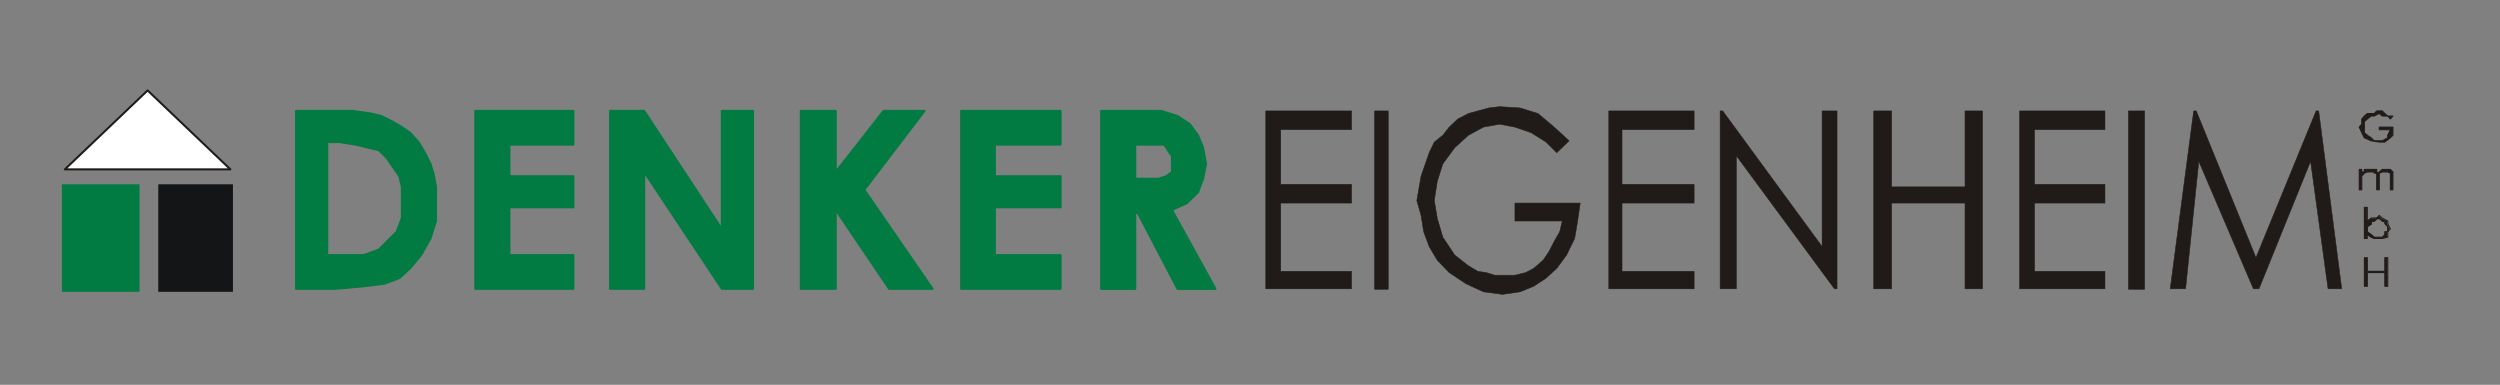 <?xml version="1.0" encoding="utf-8"?>
<!-- Generator: Adobe Illustrator 25.2.1, SVG Export Plug-In . SVG Version: 6.00 Build 0)  -->
<svg version="1.1" id="Layer_1" xmlns="http://www.w3.org/2000/svg" xmlns:xlink="http://www.w3.org/1999/xlink" x="0px" y="0px"
	 viewBox="0 0 586 90.2" style="enable-background:new 0 0 586 90.2;" xml:space="preserve">
<rect x="0" y="0" width="586" height="90.2" fill="#808080" stroke="none"/>
<style type="text/css">
	.st0{fill:#017B42;}
	.st1{fill:none;stroke:#017B42;stroke-width:0.481;stroke-linecap:round;stroke-linejoin:round;stroke-miterlimit:10;}
	.st2{fill:#201B18;}
	.st3{fill:none;stroke:#201B18;stroke-width:0.12;stroke-linecap:round;stroke-linejoin:round;stroke-miterlimit:10;}
	.st4{fill-rule:evenodd;clip-rule:evenodd;fill:#017B42;}
	.st5{fill-rule:evenodd;clip-rule:evenodd;fill:#FFFFFF;}
	.st6{fill:none;stroke:#201B18;stroke-width:0.481;stroke-linecap:round;stroke-linejoin:round;stroke-miterlimit:10;}
	.st7{fill-rule:evenodd;clip-rule:evenodd;fill:#131516;}
	.st8{fill:none;stroke:#201B18;stroke-width:0.24;stroke-linecap:round;stroke-linejoin:round;stroke-miterlimit:10;}
</style>
<path class="st0" d="M76.7,33.3v26.5h8.6l3.5-1.3l1.9-1.9l2.2-2.2l1.3-3.2V47v-3.2l-0.6-2.6L92,39l-1.3-1.9l-1.9-1.9l-2.6-0.6
	L83.3,34l-3.8-0.6h-2.8 M69.4,26h13.4l4.1,0.6l2.6,0.6l2.6,1.3l2.2,1.3l1.9,1.3l1.9,2.2l1.6,2.6l1.3,2.6l0.6,2.2l0.6,3.2v3.8v4.1
	l-1.3,4.1l-2.2,3.8l-2.6,3.2l-2.6,2.2L90,66.4L85.2,67l-6.7,0.6h-9.2L69.4,26L69.4,26z"/>
<polyline class="st0" points="111.4,26 134.4,26 134.4,33.9 119.4,33.9 119.4,41.3 134.4,41.3 134.4,48.6 119.4,48.6 119.4,59.8 
	134.4,59.8 134.4,67.7 111.4,67.7 111.4,26 "/>
<polyline class="st0" points="143,26 151,26 169.2,53.7 169.2,26 176.5,26 176.5,67.7 169.2,67.7 151,40.3 151,67.7 143,67.7 
	143,26 "/>
<polyline class="st0" points="187.7,26 195.9,26 195.9,40.3 207.1,26 216.7,26 202.6,44.5 218.6,67.7 208.4,67.7 195.9,49.2 
	195.9,67.7 187.7,67.7 187.7,26 "/>
<polyline class="st0" points="225.3,26 248.6,26 248.6,33.9 233.2,33.9 233.2,41.3 248.6,41.3 248.6,48.6 233.2,48.6 233.2,59.8 
	248.6,59.8 248.6,67.7 225.3,67.7 225.3,26 "/>
<path class="st0" d="M266.1,41.9h5.4l1.9-0.6l1.3-1v-1.9v-1.9l-0.6-0.6l-0.6-1.3l-0.6-0.6h-2.2H268h-1.9V41.9 M258.1,26h14l3.8,1.3
	l2.9,1.9l1.9,2.6l1.3,2.9l0.6,3.8L282,42l-1.3,3.2l-2.6,2.6l-3.5,1.6l10.2,18.5H276L266.8,50h-0.6v17.9h-8L258.1,26L258.1,26z"/>
<polyline class="st1" points="69.4,26 78.6,26 82.7,26 86.9,26.6 89.4,27.2 92,28.5 94.2,29.8 96.1,31.1 98.1,33.3 99.6,35.8 
	100.9,38.4 101.6,40.6 102.2,43.8 102.2,47.6 102.2,51.8 100.9,55.9 98.7,59.8 96.1,62.9 93.6,65.2 90.1,66.5 85.3,67.1 78.6,67.7 
	69.4,67.7 69.4,26 "/>
<polyline class="st1" points="76.7,33.3 76.7,59.8 80.8,59.8 85.3,59.8 88.8,58.5 90.7,56.6 93,54.3 94.2,51.1 94.2,47 94.2,43.8 
	93.6,41.3 92,39 90.7,37.1 88.8,35.2 86.3,34.6 83.4,33.9 79.6,33.3 76.7,33.3 "/>
<polygon class="st1" points="111.4,26 134.4,26 134.4,33.9 119.4,33.9 119.4,41.3 134.4,41.3 134.4,48.6 119.4,48.6 119.4,59.8 
	134.4,59.8 134.4,67.7 111.4,67.7 "/>
<polygon class="st1" points="143,26 151,26 169.2,53.7 169.2,26 176.5,26 176.5,67.7 169.2,67.7 151,40.3 151,67.7 143,67.7 "/>
<polygon class="st1" points="187.7,26 195.9,26 195.9,40.3 207.1,26 216.7,26 202.6,44.5 218.6,67.7 208.4,67.7 195.9,49.2 
	195.9,67.7 187.7,67.7 "/>
<polygon class="st1" points="225.3,26 248.6,26 248.6,33.9 233.2,33.9 233.2,41.3 248.6,41.3 248.6,48.6 233.2,48.6 233.2,59.8 
	248.6,59.8 248.6,67.7 225.3,67.7 "/>
<polyline class="st1" points="258.1,26 266.1,26 272.2,26 276,27.2 278.9,29.1 280.8,31.7 282,34.6 282.7,38.4 282,41.9 280.8,45.1 
	278.2,47.6 274.7,49.2 284.9,67.7 276,67.7 266.7,49.9 266.1,49.9 266.1,67.7 258.1,67.7 258.1,26 "/>
<polyline class="st1" points="266.1,41.9 268,41.9 271.5,41.9 273.4,41.3 274.7,40.3 274.7,38.4 274.7,36.5 274.1,35.8 273.4,34.6 
	272.8,33.9 270.6,33.9 268,33.9 266.1,33.9 266.1,41.9 "/>
<polyline class="st2" points="296.7,26 316.8,26 316.8,30.4 300.2,30.4 300.2,43.2 316.8,43.2 316.8,47.6 300.2,47.6 300.2,63.6 
	316.8,63.6 316.8,67.7 296.7,67.7 296.7,26 "/>
<rect x="322.2" y="26" class="st2" width="3.2" height="41.8"/>
<polyline class="st2" points="367.8,33 364.9,35.8 362.4,33.3 358.9,31.1 355.1,29.8 351.5,29.1 347.7,29.8 344.2,31.7 341,34.6 
	338.2,38.4 336.9,42.5 336.2,47 336.9,51.2 338.2,55.6 341,59.8 344.2,62.3 346.4,63.6 348.4,63.9 350.3,64.5 352.2,64.5 
	355.1,64.5 357.6,63.9 359.5,62.9 361.7,61 363,59.1 364.3,56.6 365.6,54.3 366.2,51.8 355.1,51.8 355.1,47.6 370.4,47.6 
	369.7,52.4 369.1,55.9 367.2,59.8 364.9,62.9 362.4,65.2 359.5,67.1 356.3,68.4 352.2,69 347.7,68.4 343.6,66.5 339.7,63.9 
	336.9,61 335,57.8 333.7,54.3 333.1,50.5 332.1,47 333.1,41.3 335,35.8 336.2,33.3 338.2,31.7 339.7,29.8 341.7,27.9 344.2,26.6 
	346.4,26 349,25.3 351.5,25 356.3,25.3 360.5,26.6 364.3,29.8 367.8,33 "/>
<polyline class="st2" points="377.1,26 397.1,26 397.1,30.4 380.2,30.4 380.2,43.2 397.1,43.2 397.1,47.6 380.2,47.6 380.2,63.6 
	397.1,63.6 397.1,67.7 377.1,67.7 377.1,26 "/>
<polyline class="st2" points="403.2,67.7 403.2,26 403.8,26 427.1,57.8 427.1,26 430.6,26 430.6,67.7 430,67.7 407,36.5 407,67.7 
	403.2,67.7 "/>
<polyline class="st2" points="439.2,26 443.4,26 443.4,43.8 460.6,43.8 460.6,26 464.7,26 464.7,67.7 460.6,67.7 460.6,47.6 
	443.4,47.6 443.4,67.7 439.2,67.7 439.2,26 "/>
<polyline class="st2" points="473.4,26 493.4,26 493.4,30.4 476.9,30.4 476.9,43.2 493.4,43.2 493.4,47.6 476.9,47.6 476.9,63.6 
	493.4,63.6 493.4,67.7 473.4,67.7 473.4,26 "/>
<rect x="498.9" y="26" class="st2" width="3.8" height="41.8"/>
<polyline class="st2" points="508.7,67.7 514.2,26 514.8,26 528.8,60.4 542.9,26 543.5,26 548.9,67.7 545.7,67.7 541.6,37.8 
	529.5,67.7 528.2,67.7 515.4,37.8 512.3,67.7 508.7,67.7 "/>
<polygon class="st3" points="296.7,26 316.8,26 316.8,30.4 300.2,30.4 300.2,43.2 316.8,43.2 316.8,47.6 300.2,47.6 300.2,63.6 
	316.8,63.6 316.8,67.7 296.7,67.7 "/>
<rect x="322.2" y="26" class="st3" width="3.2" height="41.8"/>
<polyline class="st3" points="367.8,33 364.9,35.8 362.4,33.3 358.9,31.1 355.1,29.8 351.5,29.1 347.7,29.8 344.2,31.7 341,34.6 
	338.2,38.4 336.9,42.5 336.2,47 336.9,51.2 338.2,55.6 341,59.8 344.2,62.3 346.4,63.6 348.4,63.9 350.3,64.5 352.2,64.5 
	355.1,64.5 357.6,63.9 359.5,62.9 361.7,61 363,59.1 364.3,56.6 365.6,54.3 366.2,51.8 355.1,51.8 355.1,47.6 370.4,47.6 
	369.7,52.4 369.1,55.9 367.2,59.8 364.9,62.9 362.4,65.2 359.5,67.1 356.3,68.4 352.2,69 347.7,68.4 343.6,66.5 339.7,63.9 
	336.9,61 335,57.8 333.7,54.3 333.1,50.5 332.1,47 333.1,41.3 335,35.8 336.2,33.3 338.2,31.7 339.7,29.8 341.7,27.9 344.2,26.6 
	346.4,26 349,25.3 351.5,25 356.3,25.3 360.5,26.6 364.3,29.8 367.8,33 "/>
<polygon class="st3" points="377.1,26 397.1,26 397.1,30.4 380.2,30.4 380.2,43.2 397.1,43.2 397.1,47.6 380.2,47.6 380.2,63.6 
	397.1,63.6 397.1,67.7 377.1,67.7 "/>
<polygon class="st3" points="403.2,67.7 403.2,26 403.8,26 427.1,57.8 427.1,26 430.6,26 430.6,67.7 430,67.7 407,36.5 407,67.7 "/>
<polygon class="st3" points="439.2,26 443.4,26 443.4,43.8 460.6,43.8 460.6,26 464.7,26 464.7,67.7 460.6,67.7 460.6,47.6 
	443.4,47.6 443.4,67.7 439.2,67.7 "/>
<polygon class="st3" points="473.4,26 493.4,26 493.4,30.4 476.9,30.4 476.9,43.2 493.4,43.2 493.4,47.6 476.9,47.6 476.9,63.6 
	493.4,63.6 493.4,67.7 473.4,67.7 "/>
<rect x="498.9" y="26" class="st3" width="3.8" height="41.8"/>
<polygon class="st3" points="508.7,67.7 514.2,26 514.8,26 528.8,60.4 542.9,26 543.5,26 548.9,67.7 545.7,67.7 541.6,37.8 
	529.5,67.7 528.2,67.7 515.4,37.8 512.3,67.7 "/>
<rect x="14.5" y="43.2" class="st4" width="18.2" height="25.2"/>
<polygon class="st5" points="15.1,39.7 54,39.7 34.6,21.2 "/>
<polygon class="st6" points="15.2,39.7 54,39.7 34.6,21.2 "/>
<rect x="37.1" y="43.2" class="st7" width="17.5" height="25.2"/>
<polyline class="st2" points="560.9,27.2 560.3,27.9 559.6,27.2 558.4,27.2 557.7,26.6 556.5,27.2 555.8,27.2 554.9,27.9 
	554.2,28.5 554.2,29.1 554.2,29.8 554.2,30.4 554.2,31.1 554.9,31.7 555.8,32.3 556.5,33 557.7,33 558.4,33 559.6,32.3 559.6,31.7 
	560.3,30.4 557.7,30.4 557.7,29.8 560.9,29.8 560.9,31.7 560.3,32.3 559,33.3 557.7,33.3 555.8,33 554.2,32.3 553.6,31.1 553,29.8 
	553.6,29.1 553.6,27.9 554.2,27.2 554.9,26.6 556.5,26.6 557.1,26 558.4,26 559,26.6 559.6,27.2 560.9,27.2 "/>
<polyline class="st2" points="553,39.7 553.6,39.7 553.6,40.3 554.2,40.3 554.2,39.7 554.9,39.7 555.8,39.7 556.5,39.7 557.1,39.7 
	557.1,40.3 557.7,40.6 557.7,40.3 558.4,39.7 559,39.7 559.6,39.7 560.3,39.7 560.9,40.3 560.9,40.6 560.9,41.9 560.9,44.5 
	560.3,44.5 560.3,41.9 560.3,41.3 560.3,40.6 559.6,40.3 559,40.3 558.4,40.3 557.7,40.6 557.7,41.3 557.7,41.9 557.7,42.5 
	557.7,44.5 557.1,44.5 557.1,41.9 557.1,41.3 557.1,40.6 556.5,40.6 556.5,40.3 555.8,40.3 554.9,40.3 554.2,40.6 553.6,41.3 
	553.6,42.5 553.6,44.5 553,44.5 553,39.7 "/>
<path class="st2" d="M557.1,55.6h1.3L559,55v-0.6h0.6v-0.6v-0.6l-0.6-0.6V52h-0.6l-0.6-0.6h-0.6l-0.6,0.6H556v0.6l-1,0.6v0.6v0.6
	l1,0.6l0.6,0.6H557.1 M554.2,55.9v-7.3h0.6v3.2l1-0.6h0.6h0.6l0.6-0.6l0.6,0.6l1.3,0.6v0.6l0.6,1.3l-0.6,0.6v1.3l-1.3,0.3h-0.6H557
	h-0.6l-0.6-0.3l-1-0.6v1L554.2,55.9L554.2,55.9z"/>
<polyline class="st2" points="554.2,60.4 554.9,60.4 554.9,63.6 559,63.6 559,60.4 559.6,60.4 559.6,67.1 559,67.1 559,63.9 
	554.9,63.9 554.9,67.1 554.2,67.1 554.2,60.4 "/>
<polyline class="st8" points="560.9,27.2 560.3,27.9 559.7,27.2 559,27.2 558.4,27.2 557.7,26.6 556.5,27.2 555.8,27.2 554.9,27.9 
	554.2,28.5 554.2,29.1 554.2,29.8 554.2,30.4 554.2,31.1 554.9,31.7 555.8,32.3 556.5,33 557.7,33 558.4,33 559.7,32.3 559.7,31.7 
	560.3,30.4 557.7,30.4 557.7,29.8 560.9,29.8 560.9,31.7 560.3,32.3 559,33.3 557.7,33.3 555.8,33 554.2,32.3 553.6,31.1 553,29.8 
	553.6,29.1 553.6,27.9 554.2,27.2 554.9,26.6 556.5,26.6 557.1,26 558.4,26 559,26.6 559.7,27.2 560.9,27.2 "/>
<polyline class="st8" points="553,39.7 553.6,39.7 553.6,40.3 554.2,40.3 554.2,39.7 554.9,39.7 555.8,39.7 556.5,39.7 557.1,39.7 
	557.1,40.3 557.7,40.6 557.7,40.3 558.4,39.7 559,39.7 559.7,39.7 560.3,39.7 560.9,40.3 560.9,40.6 560.9,41.9 560.9,44.5 
	560.3,44.5 560.3,41.9 560.3,41.3 560.3,40.6 559.7,40.3 559,40.3 558.4,40.3 557.7,40.6 557.7,41.3 557.7,41.9 557.7,42.5 
	557.7,44.5 557.1,44.5 557.1,41.9 557.1,41.3 557.1,40.6 556.5,40.6 556.5,40.3 555.8,40.3 554.9,40.3 554.2,40.6 553.6,41.3 
	553.6,42.5 553.6,44.5 553,44.5 553,39.7 "/>
<polyline class="st8" points="554.2,55.9 554.2,48.6 554.9,48.6 554.9,51.8 555.8,51.1 556.5,51.1 557.1,51.1 557.7,50.5 
	558.4,51.1 559.7,51.8 559.7,52.4 560.3,53.7 559.7,54.3 559.7,55.6 558.4,55.9 557.7,55.9 557.1,55.9 556.5,55.9 555.8,55.6 
	554.9,55 554.9,55.9 554.2,55.9 "/>
<polyline class="st8" points="557.1,55.6 557.7,55.6 558.4,55.6 559,55 559,54.3 559.7,54.3 559.7,53.7 559.7,53.1 559,52.4 
	559,51.8 558.4,51.8 557.7,51.1 557.1,51.1 556.5,51.8 555.8,51.8 555.8,52.4 554.9,53.1 554.9,53.7 554.9,54.3 555.8,55 
	556.5,55.6 557.1,55.6 "/>
<polygon class="st8" points="554.2,60.4 554.9,60.4 554.9,63.6 559,63.6 559,60.4 559.7,60.4 559.7,67.1 559,67.1 559,63.9 
	554.9,63.9 554.9,67.1 554.2,67.1 "/>
</svg>
